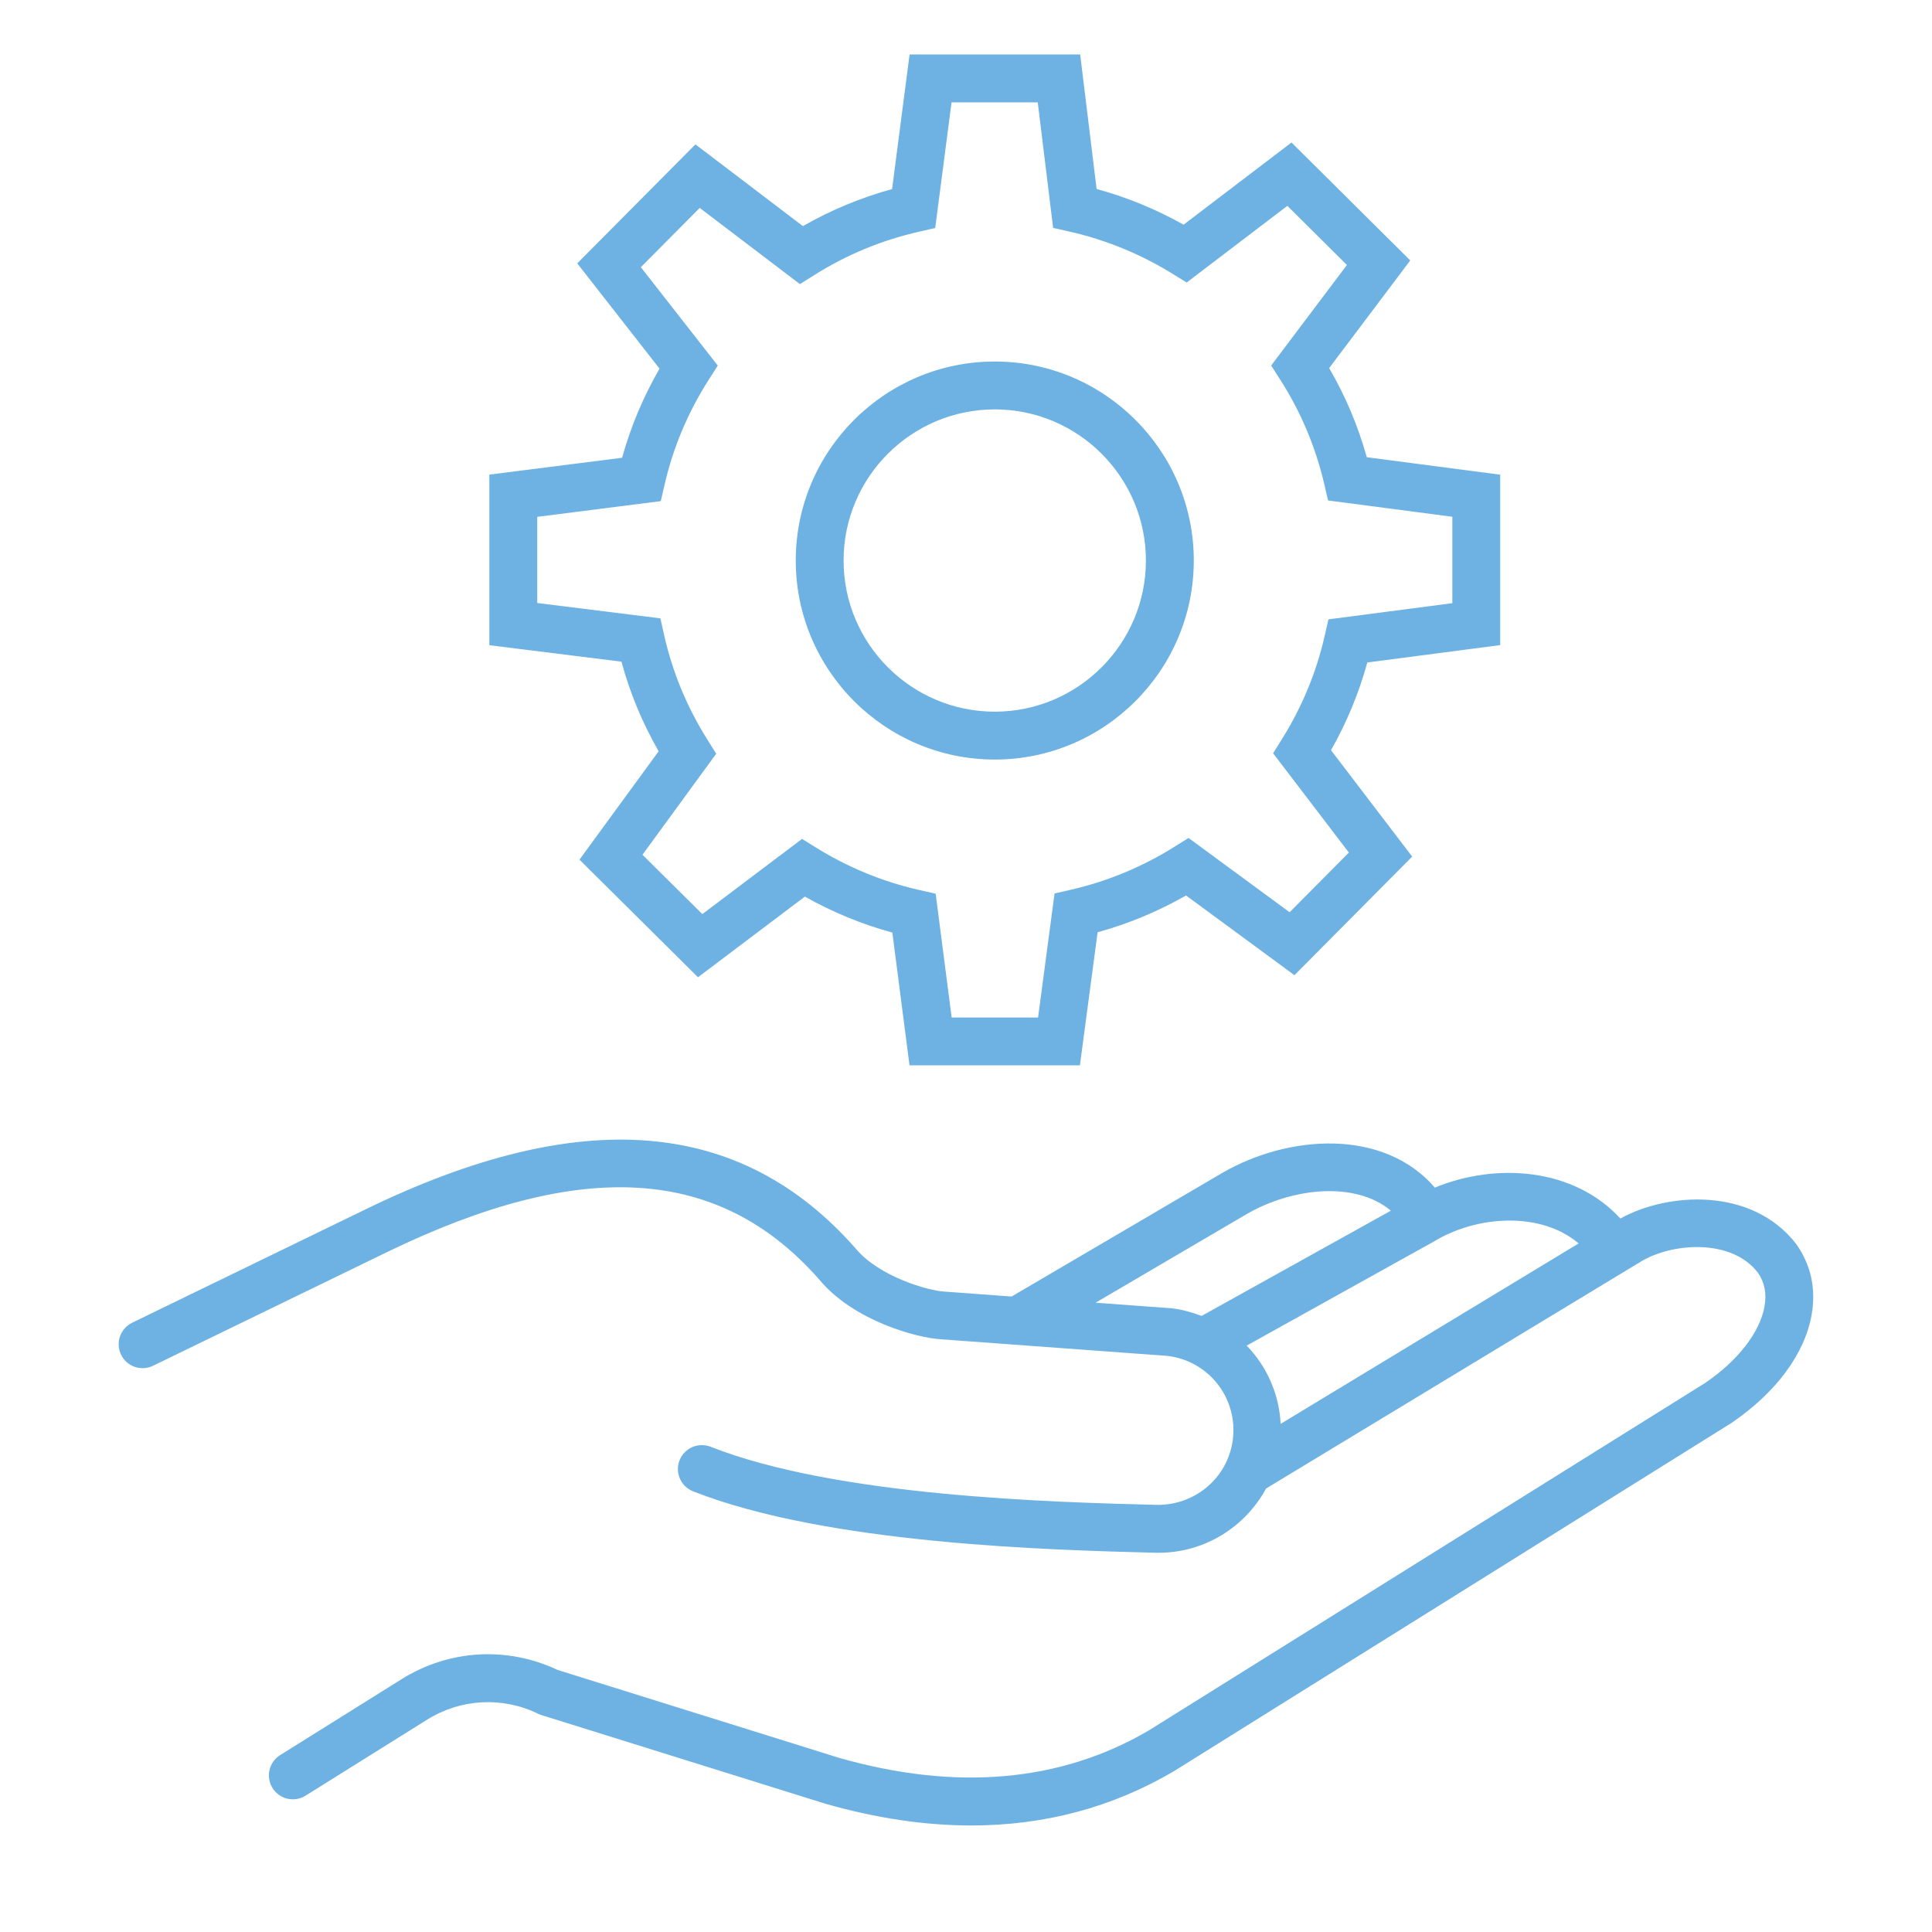 <?xml version="1.0" encoding="UTF-8"?>
<svg id="Layer_1" data-name="Layer 1" xmlns="http://www.w3.org/2000/svg" viewBox="0 0 50 50">
  <defs>
    <style>
      .cls-1 {
        fill: #6db2e2;
      }
    </style>
  </defs>
  <path class="cls-1" d="M25.744,19.657c2.84,0,5.151-2.311,5.151-5.151s-2.311-5.15-5.151-5.15-5.15,2.311-5.15,5.15,2.311,5.151,5.15,5.151Zm0-9.062c2.157,0,3.912,1.755,3.912,3.911s-1.755,3.912-3.912,3.912-3.912-1.755-3.912-3.912,1.755-3.911,3.912-3.911Z"/>
  <path class="cls-1" d="M17.044,19.445l-2.047,2.803,3.067,3.043,2.766-2.087c.717,.404,1.475,.716,2.264,.931l.444,3.436h4.41l.458-3.444c.799-.22,1.566-.539,2.289-.952l2.805,2.063,3.047-3.069-2.101-2.754c.408-.719,.723-1.479,.94-2.27l3.439-.45v-4.41l-3.453-.452c-.225-.808-.551-1.581-.973-2.307l2.098-2.786-3.073-3.052-2.793,2.127c-.714-.401-1.467-.71-2.251-.924l-.425-3.481h-4.415l-.453,3.483c-.807,.222-1.581,.543-2.308,.959l-2.781-2.115-3.059,3.079,2.13,2.725c-.421,.727-.746,1.5-.969,2.306l-3.435,.436v4.415l3.418,.426c.219,.808,.542,1.586,.963,2.32Zm-3.142-6.069l3.199-.407,.097-.421c.222-.965,.606-1.879,1.142-2.717l.236-.37-1.991-2.546,1.524-1.534,2.593,1.972,.363-.229c.839-.529,1.753-.908,2.717-1.127l.421-.096,.423-3.251h2.231l.398,3.248,.425,.096c.941,.213,1.839,.581,2.669,1.094l.362,.224,2.606-1.985,1.541,1.531-1.96,2.602,.232,.363c.535,.835,.919,1.747,1.143,2.711l.097,.418,3.217,.422v2.236l-3.207,.419-.096,.421c-.215,.947-.588,1.848-1.109,2.681l-.227,.364,1.961,2.57-1.534,1.544-2.616-1.923-.357,.224c-.833,.523-1.739,.899-2.691,1.117l-.419,.096-.427,3.211h-2.236l-.414-3.205-.422-.095c-.945-.214-1.845-.584-2.675-1.099l-.361-.224-2.58,1.946-1.55-1.536,1.909-2.615-.224-.356c-.533-.847-.912-1.762-1.126-2.722l-.095-.425-3.187-.397v-2.23Z"/>
  <path class="cls-1" d="M41.937,31.537c-1.209-1.32-3.225-1.453-4.803-.802-1.322-1.534-3.769-1.375-5.485-.39l-5.469,3.209-1.752-.129c-.406-.023-1.677-.384-2.283-1.113-2.974-3.383-7.119-3.718-12.673-1.02l-6.052,2.94c-.308,.15-.436,.52-.287,.828,.15,.308,.521,.435,.828,.286l6.052-2.94c5.053-2.452,8.613-2.223,11.19,.71,.891,1.073,2.54,1.51,3.144,1.544l5.872,.431c1.032,.126,1.777,1.036,1.696,2.072-.081,1.027-.948,1.799-1.981,1.783-2.686-.069-8.273-.215-11.544-1.504-.317-.123-.678,.031-.803,.35-.125,.318,.031,.677,.349,.803,3.474,1.368,9.209,1.518,11.965,1.59,.029,0,.058,0,.086,0,1.194,0,2.239-.669,2.78-1.663l9.7-5.873c.797-.485,2.34-.605,3.024,.284,.176,.248,.234,.543,.174,.878-.121,.673-.685,1.398-1.528,1.975l-14.404,8.996c-2.281,1.339-4.986,1.577-8.025,.709l-7.278-2.273c-1.305-.616-2.811-.529-4.037,.239l-3.143,1.965c-.29,.181-.378,.563-.197,.853,.181,.29,.563,.378,.854,.197l3.143-1.965c.875-.547,1.952-.606,2.882-.153,.027,.013,.056,.025,.086,.034l7.335,2.29c1.318,.377,2.58,.565,3.784,.565,1.897,0,3.648-.467,5.238-1.401l14.44-9.019c1.152-.788,1.888-1.78,2.069-2.793,.119-.665-.013-1.291-.397-1.833-1.146-1.487-3.331-1.339-4.552-.662Zm-1.082,.643l-7.712,4.669c-.04-.78-.36-1.488-.879-2.025l4.827-2.684c1.135-.695,2.79-.789,3.764,.04Zm-12.501,1.534l3.917-2.298c1.19-.684,2.806-.85,3.725-.084l-4.899,2.724c-.24-.09-.49-.163-.757-.196l-1.986-.146Z"/>
</svg>